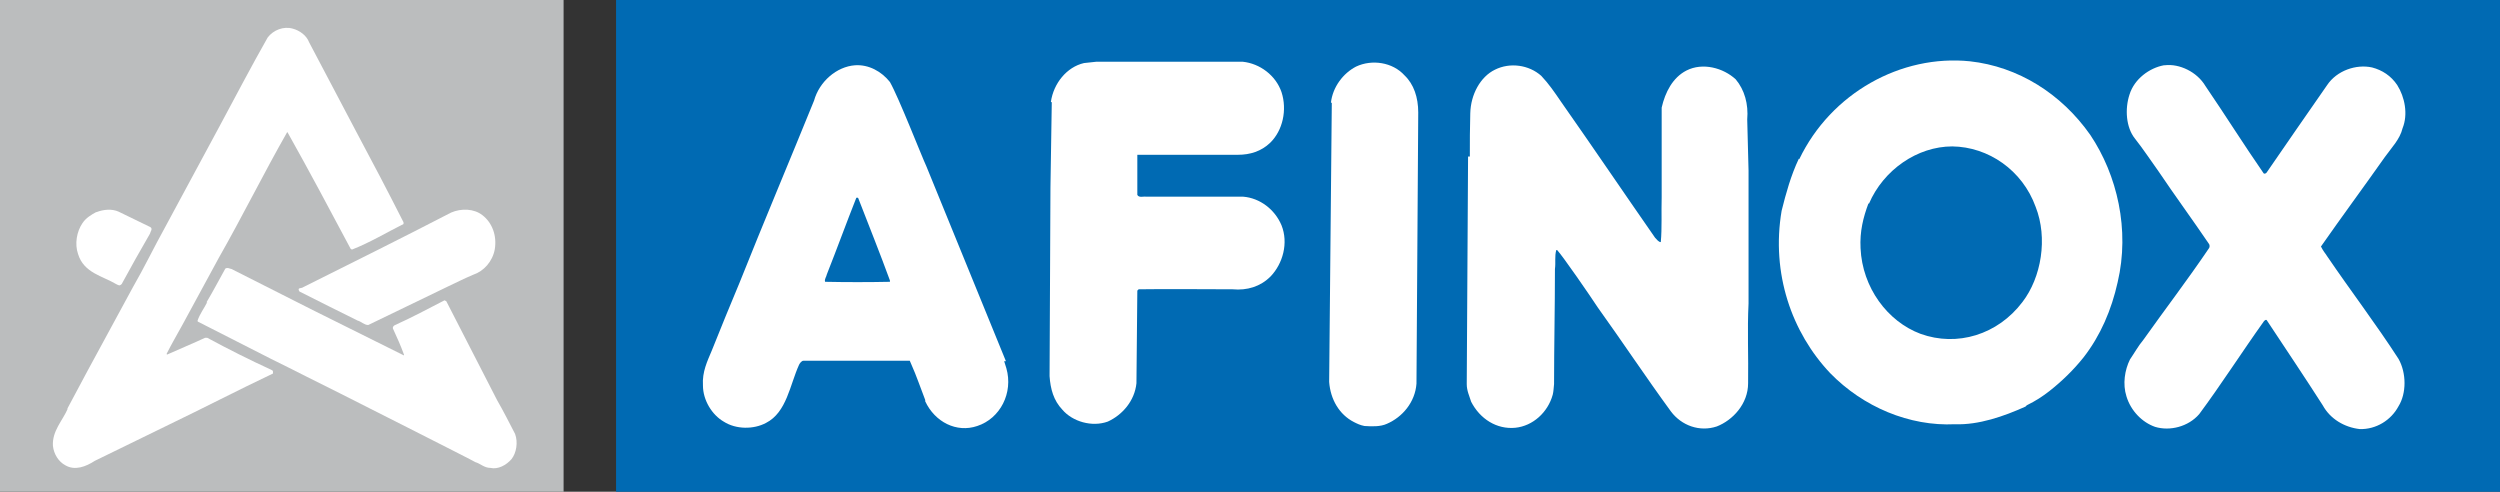 <?xml version="1.0" encoding="UTF-8"?>
<svg id="Layer_1" xmlns="http://www.w3.org/2000/svg" version="1.1" viewBox="0 0 566.9 111.5">
  <rect x="0" y="0" width="566.9" height="111.5" fill="#333333" stroke="none"/>
  <!-- Generator: Adobe Illustrator 29.1.0, SVG Export Plug-In . SVG Version: 2.1.0 Build 142)  -->
  <defs>
    <style>
      .st0 {
        fill: #006ab3;
      }

      .st1 {
        fill: #fff;
      }

      .st2 {
        fill: #bbbdbe;
      }
    </style>
  </defs>
  <rect class="st0" x="139.7" width="427.2" height="111.5"/>
  <g>
    <path class="st1" d="M228.1,81.9c-6-14.6-12-29.5-18-44.1-1.2-2.6-6.3-15.7-8.3-19.2-1.9-2.4-4.8-4-7.9-3.8-4.2.3-8.1,3.7-9.3,8-5.6,13.8-11.4,27.5-16.9,41.3-2.2,5.2-4.2,10.2-6.3,15.4-1,2.4-2.2,4.8-2,7.9,0,3.4,2.1,6.7,4.7,8.2,2.8,1.8,6.8,1.8,9.6.3,4.7-2.4,5.4-8.6,7.5-13.2.2-.4.6-.9,1-.9h24.1l.3.7c1.3,2.9,2.1,5.4,3.2,8.2v.3c2.2,4.7,7.1,7.2,11.8,5.6,5.2-1.7,8.2-7.5,6.6-13.1l-.5-1.6h.1Z"/>
    <path class="st0" d="M194.2,44.9c.1-.2.4,0,.4,0,2.4,6.2,4.9,12.4,7.2,18.7v.3c-4.9.1-9.8.1-14.7,0-.2-.6.3-1.1.4-1.7,2.3-5.8,4.4-11.6,6.7-17.4"/>
    <path class="st1" d="M238.3,23.1c.6-4.2,3.6-7.9,7.5-8.8l2.8-.3h33.2c3.9.4,7.5,3.1,8.8,6.9,1.3,4,.3,8.7-2.6,11.5-2,1.9-4.5,2.7-7.3,2.7h-22.8v9.1c.4.7,1.3.3,2,.4,7.6,0,14.6,0,22,0,3.8.3,7.2,2.9,8.7,6.5,1.6,4,.3,8.7-2.5,11.6-2.3,2.3-5.3,3.2-8.6,2.9-7.4,0-14.1-.1-21.3,0l-.3.3-.2,21c-.4,4-3.2,7.2-6.5,8.7-3.6,1.3-8,0-10.3-2.7-2-2.1-2.7-4.7-2.9-7.6l.2-42.8.3-19.3h0Z"/>
    <path class="st1" d="M301.8,23.3c.4-3.6,2.8-6.7,5.7-8.2,3.6-1.7,8.3-1,11,2,2.1,2,3.1,5,3.1,8.4l-.4,61.5c-.3,4.2-3.2,7.6-6.7,9.1-1.5.7-3.5.6-5.1.5-1-.2-1.6-.5-2.4-.9-3.3-1.7-5.3-5.1-5.6-9.1l.6-63.3h0Z"/>
    <path class="st1" d="M333.3,35.5c0-3.2,0-6.6.1-9.8.1-4.3,2.3-8.3,5.6-9.9,3.4-1.7,7.7-1.1,10.5,1.4,1.7,1.8,3,3.7,4.5,5.9,7.3,10.4,14.2,20.6,21.3,30.8.4.4.8,1,1.3,1,.3-3.2.1-6.8.2-10.2v-20.3c.8-3.5,2.5-6.8,5.6-8.4,3.7-1.9,8.4-.6,11.2,2,2,2.4,2.9,5.6,2.6,9.1l.3,11.6v30.1c-.3,6,0,12.2-.1,18.1,0,4.7-3.5,8.4-7.1,9.8-3.9,1.3-8-.2-10.4-3.4-5.7-7.8-11-15.8-16.6-23.6-1.7-2.6-7.9-11.6-9.2-13h-.2c-.4,1.4-.1,2.8-.3,4.3,0,8.8-.2,17.5-.2,26.1-.1.8-.1,1.6-.3,2.4-1.1,4-4.5,7.1-8.5,7.5-4.2.4-8-2-10-5.9-.4-1.3-1-2.5-1-4l.3-51.6h.1Z"/>
    <path class="st1" d="M408,36.1c7.2-15,23.1-23.8,38.7-22.2,10.9,1.2,20.7,7.3,27.3,16.7,6.1,9.1,9,21.5,6.2,33.4-1.4,6.3-3.9,12.1-7.7,17-2.3,2.9-5,5.5-7.8,7.7-1.7,1.3-2.9,2.1-5.1,3.2l-.3.3c-4.9,2.2-10.6,4.2-16,4-10.3.5-20.8-3.9-28.3-11.6-8.7-9.2-13.4-22.6-11-36.8,1-4,2.1-8,3.9-11.8"/>
    <path class="st0" d="M423.8,46.2c3.3-7.7,11-13,18.9-13,8.2.1,15.9,5.4,18.9,13.7,2.8,7.1,1.3,16-3,21.6-5.6,7.4-14.8,10.2-23.1,7.2-7.5-2.8-13.2-10.5-13.6-19.4-.2-3.8.6-7,1.8-10.2"/>
    <path class="st1" d="M490.7,14.8c-3.3.6-6.7,3.1-7.8,6.6-1.1,3.3-.8,7.5,1.2,10,1.9,2.4,3.6,5,5.4,7.5,3.7,5.5,7.6,10.8,11.4,16.4.2.2.2.8,0,1-4.8,7.1-10,13.9-14.9,20.8-1.1,1.3-2.1,3.1-3,4.4-1.2,2.4-1.7,5.6-.8,8.4,1,3.3,3.6,5.9,6.5,6.9,3.3,1,7.5,0,10-2.9,4.9-6.6,9.7-14.1,14.7-21.1.1-.1.4-.4.6-.2,4.1,6.2,8.6,12.9,12.7,19.3,1.7,3.1,4.9,5,8.4,5.4,3.7.1,7.1-2,8.8-5.2,1.8-2.9,1.8-7.5,0-10.7-5.1-7.9-10.9-15.5-16.2-23.3-.5-.8-.8-1-1.4-2.2,4.9-7,9.7-13.5,14.5-20.3,1.5-2.1,3.4-4,4-6.5,1.3-3.2.5-7.1-1.2-9.8-1.4-2.1-3.4-3.4-5.7-4-3.6-.8-8,.7-10.2,4-4.7,6.8-9.2,13.2-13.7,19.8-.1.2-.5.4-.7.2-4.5-6.5-8.7-13.2-13.2-19.8-1.9-3.2-5.9-5.1-9.2-4.7h-.3.1Z"/>
    <rect class="st2" width="127.8" height="111.5"/>
    <path class="st1" d="M15.2,92.8l4.7-8.8,10.2-18.8c2.6-4.5,4.8-9.1,7.3-13.6l12.4-23c3.6-6.7,7.1-13.4,10.9-20.1,1.3-1.7,3.6-2.6,5.7-2,1.5.4,3.1,1.5,3.7,3.1l10.7,20.3c3.8,7.1,7.1,13.4,10.7,20.5v.4c-4,2-7.6,4.2-11.7,5.8l-.3-.2c-4.9-9.2-9.2-17.3-14.3-26.4h-.1c-5.3,9.3-10.2,19.2-15.5,28.5l-8.2,15.1c-1.2,2.2-2.5,4.4-3.6,6.6,0,.1,0,.2.1.2,2.9-1.3,5.8-2.5,8.6-3.8h.5c4.8,2.6,9.8,5.1,14.6,7.3.2.2.3,0,.3.5v.3c-8.2,3.9-15.7,7.8-23.6,11.6l-16.8,8.2c-2,1.3-4.5,2.3-6.7,1-1.5-.8-2.6-2.5-2.8-4.4-.2-3.4,2.2-5.7,3.4-8.5"/>
    <path class="st1" d="M21.9,48.1c1.5-.6,3.5-.8,5-.1l7.2,3.5c.6.4,0,1-.1,1.5-2.2,3.8-4.4,7.7-6.4,11.4-.5.5-.7.3-1.3,0-3-1.8-7.3-2.5-8.6-6.8-.8-2.3-.3-5.1,1-7,.8-1.2,2-1.9,3.1-2.5"/>
    <path class="st1" d="M46.8,68.6c1.5-2.5,2.9-5.2,4.3-7.7.6-.3.8,0,1.4.1l18.4,9.3,20.7,10.3v-.2c-.8-2.2-1.5-3.7-2.5-5.9-.1-.5.3-.7.5-.8,3.8-1.7,7.5-3.7,11.2-5.6l.4.2,11.5,22.4c1.5,2.6,2.8,5.2,4.1,7.7.7,1.9.3,4.3-.8,5.7-1.2,1.4-3.1,2.4-4.8,2-1.4,0-2.3-1-3.4-1.3h0c0-.1-30.7-15.6-30.7-15.6-5.3-2.6-10.3-5.2-15.6-7.8l-16.5-8.4c-.1-.1-.2,0-.2-.3.5-1.5,1.5-2.8,2.2-4.2"/>
    <path class="st1" d="M68.8,65.1c11.2-5.6,22.3-11.1,33.5-16.9,2.3-1,5.2-.9,7.1.6,2.2,1.7,3.3,4.6,2.8,7.7-.5,2.8-2.5,5-4.9,5.8-1.9.8-3.9,1.8-5.8,2.7l-18,8.7c-.9,0-1.6-.8-2.4-1-4.3-2.1-8.8-4.4-13.2-6.6-.6-1,.4-.6.9-1"/>
  </g>
</svg>